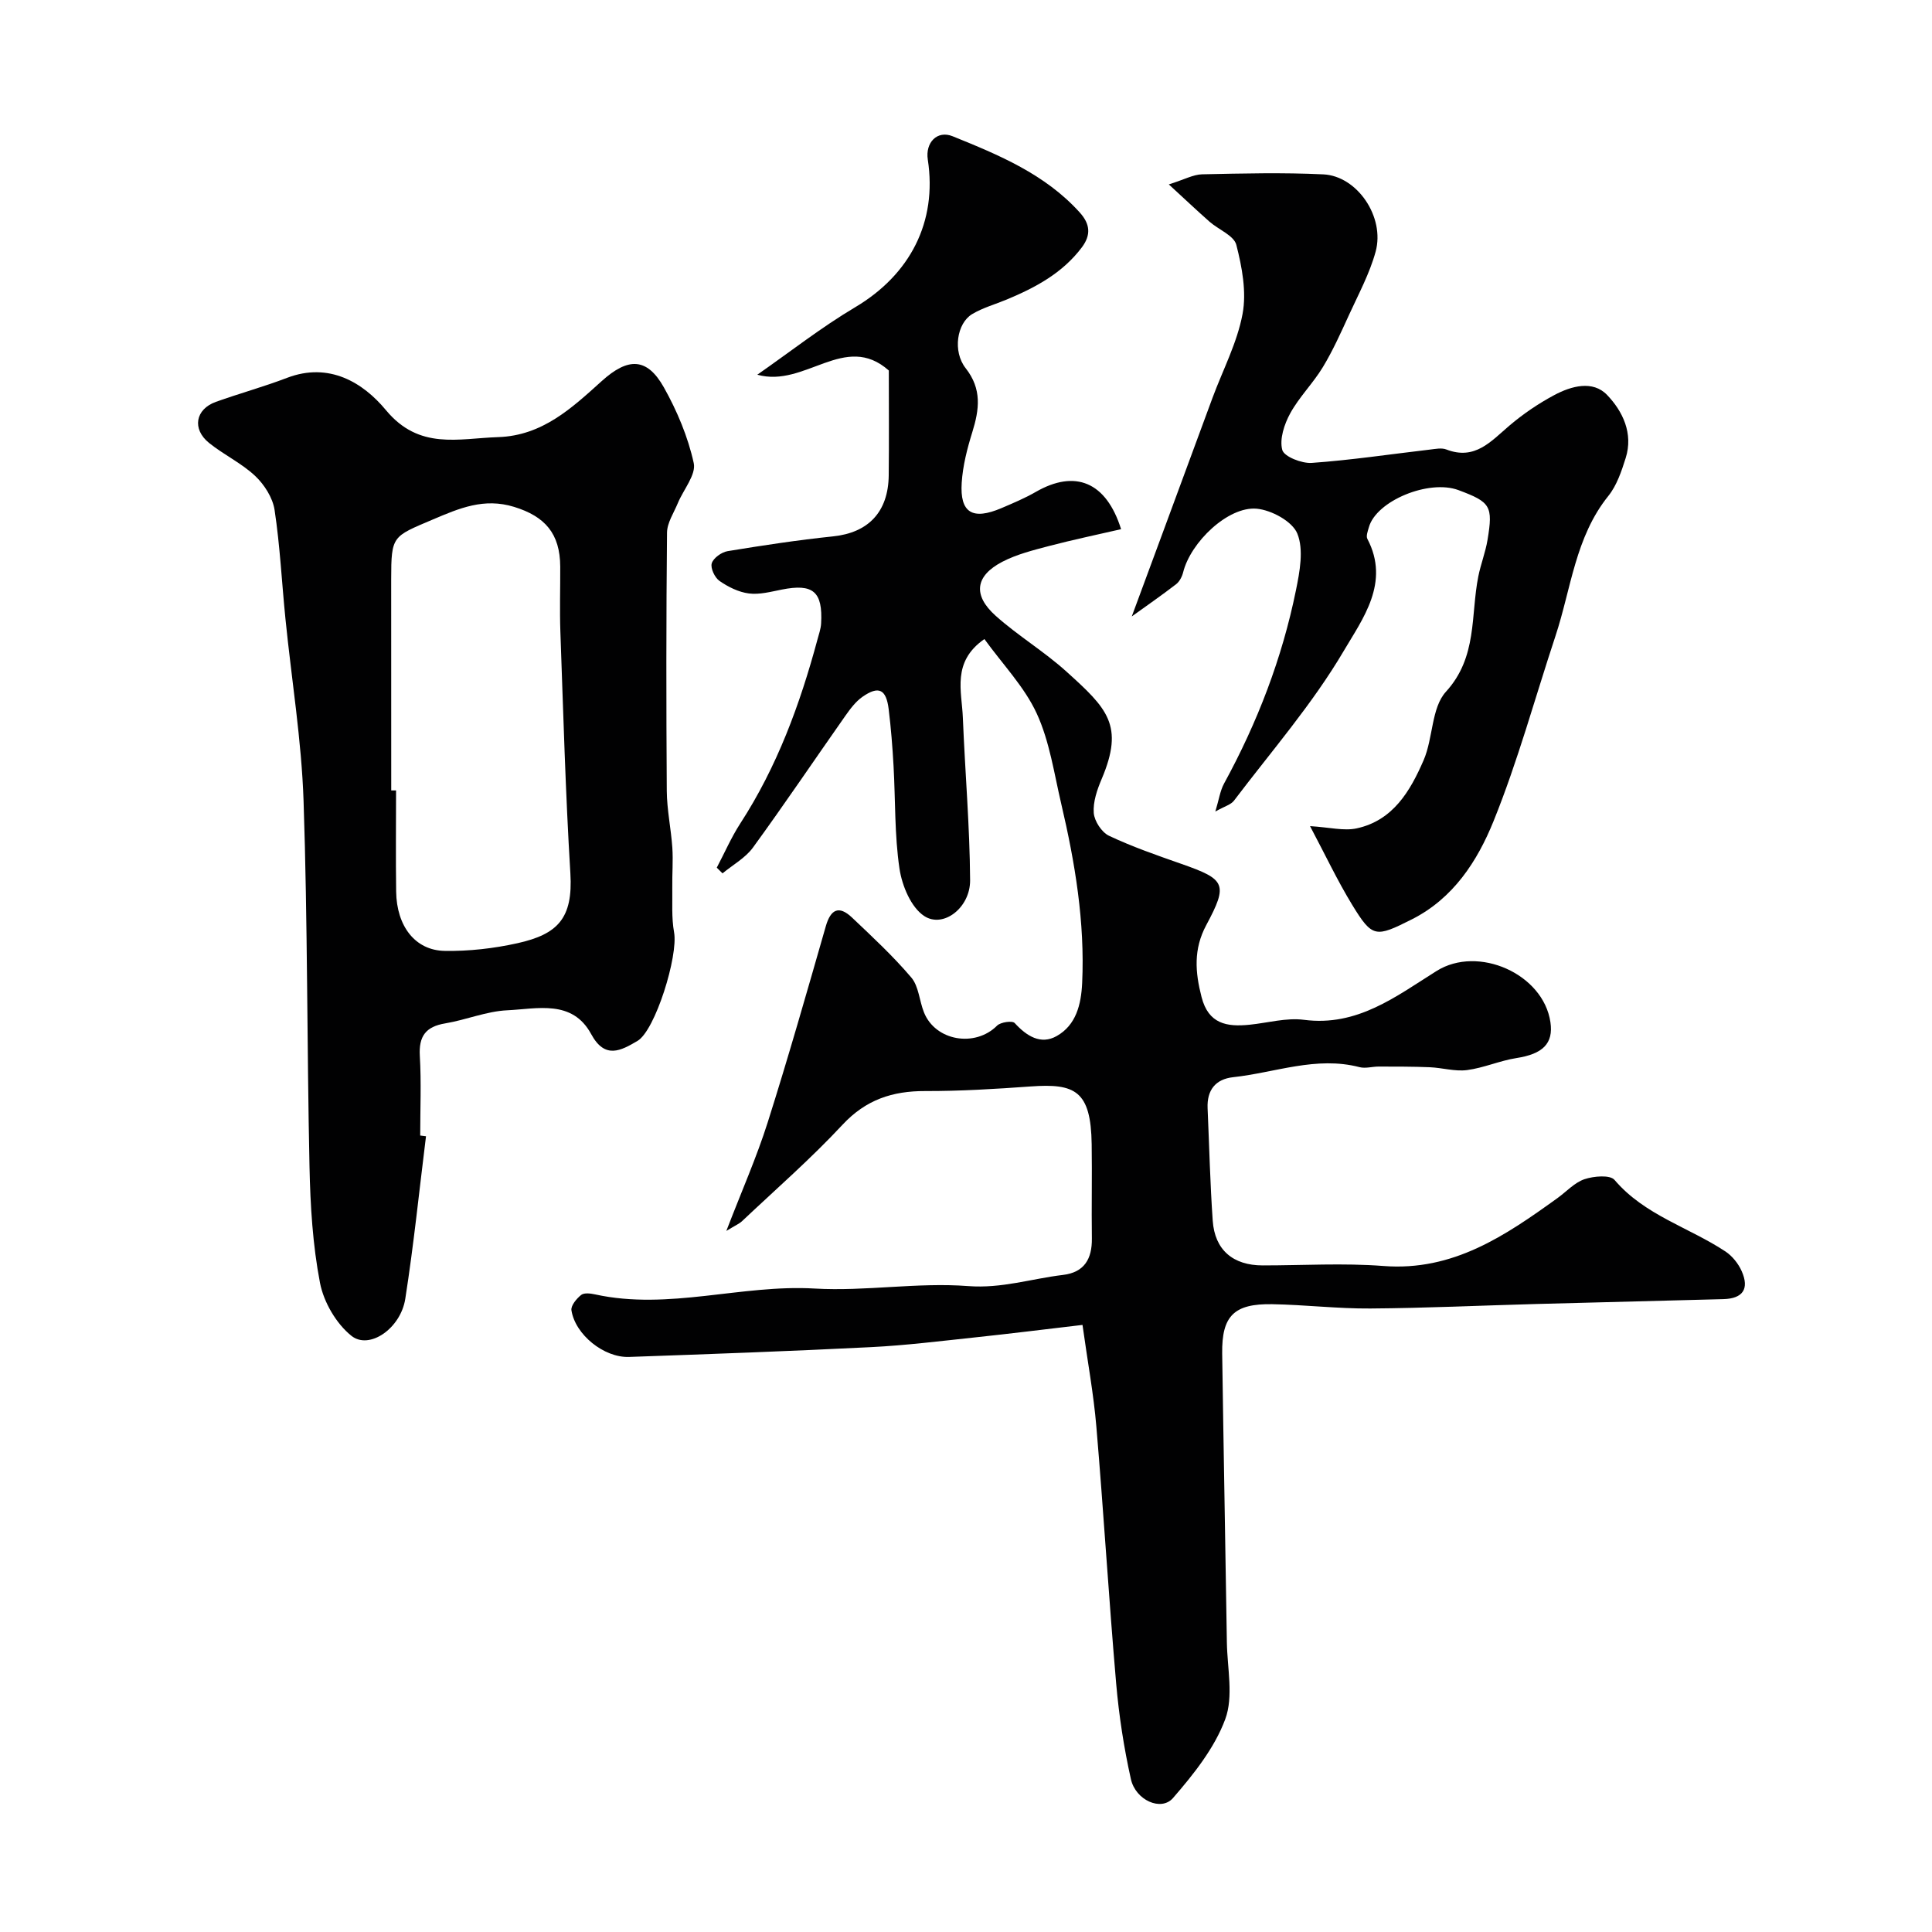<svg enable-background="new 0 0 400 400" viewBox="0 0 400 400" xmlns="http://www.w3.org/2000/svg"><g fill="#010102"><path d="m150.38 254.85c3.2-8.31 6.27-15.25 8.55-22.43 4.27-13.47 8.14-27.06 12.04-40.64 1.02-3.56 2.73-4.36 5.42-1.82 4.23 4.01 8.53 8 12.29 12.43 1.54 1.82 1.66 4.81 2.61 7.19 2.36 5.95 10.59 7.33 15.14 2.77.73-.73 3.16-1.08 3.65-.54 2.47 2.7 5.4 4.56 8.7 2.69 4-2.26 5.06-6.49 5.27-10.98.58-12.61-1.47-24.9-4.33-37.09-1.48-6.31-2.41-12.93-5.08-18.72-2.54-5.51-7.02-10.13-10.83-15.4-6.8 4.73-4.67 10.81-4.46 16.3.45 11.22 1.43 22.43 1.5 33.65.03 5.69-5.56 9.97-9.49 7.4-2.74-1.79-4.6-6.27-5.13-9.81-1.04-6.99-.83-14.16-1.23-21.26-.22-3.93-.53-7.86-1.01-11.77-.51-4.13-2.06-4.89-5.4-2.57-1.43.99-2.56 2.52-3.59 3.98-6.38 9.08-12.58 18.28-19.11 27.25-1.58 2.16-4.17 3.58-6.3 5.34-.4-.39-.8-.79-1.19-1.18 1.61-3.05 2.99-6.25 4.86-9.14 7.62-11.74 12.37-24.66 15.98-38.07.29-1.09.69-2.2.76-3.31.38-6.65-1.66-8.35-8.16-7.05-2.24.44-4.59 1.08-6.78.8-2.13-.27-4.3-1.35-6.09-2.59-.98-.68-1.91-2.64-1.61-3.65.33-1.1 2.03-2.31 3.28-2.52 7.26-1.19 14.54-2.3 21.85-3.06 7.26-.76 11.42-5.02 11.51-12.62.08-7.12.02-14.24.02-21.72-9.1-8.07-17.3 3.64-27.23.87 6.74-4.69 13.23-9.8 20.28-13.98 11.33-6.73 17.01-17.62 15.02-30.56-.54-3.51 1.94-6.13 5.14-4.83 9.57 3.87 19.13 7.83 26.31 15.77 2.17 2.4 2.38 4.66.44 7.24-4 5.32-9.59 8.31-15.54 10.79-2.4 1-4.98 1.71-7.18 3.03-3.15 1.9-4.06 7.71-1.33 11.19 3.4 4.33 2.83 8.54 1.38 13.23-1.06 3.4-1.97 6.95-2.2 10.49-.4 6.24 2.25 7.8 8.23 5.25 2.41-1.03 4.84-2.05 7.1-3.35 8.14-4.69 14.58-2.12 17.67 7.71-4.99 1.15-9.98 2.19-14.9 3.48-3.29.87-6.68 1.71-9.67 3.26-5.63 2.92-6.19 6.91-1.39 11.2 4.62 4.13 10.04 7.38 14.64 11.54 8.45 7.63 12.02 11.11 7.3 22.24-.94 2.21-1.81 4.73-1.64 7.03.13 1.69 1.64 4.01 3.16 4.73 4.83 2.28 9.91 4.04 14.96 5.81 9.16 3.21 9.75 4.15 5.17 12.69-2.67 4.98-2.3 9.74-.97 14.89 1.43 5.56 5.2 6.21 9.94 5.73 3.75-.38 7.6-1.49 11.24-1.02 11.06 1.45 19.07-4.84 27.48-10.11 8.59-5.39 22.1.58 23.57 10.61.65 4.43-1.61 6.58-7.03 7.42-3.46.54-6.78 2.04-10.24 2.49-2.5.32-5.13-.48-7.7-.59-3.53-.15-7.07-.13-10.6-.14-1.32 0-2.73.44-3.96.12-8.97-2.33-17.46 1.14-26.15 2.08-3.67.4-5.46 2.68-5.3 6.42.34 7.76.52 15.53 1.06 23.28.42 6.08 4.21 9.27 10.35 9.27 8.33 0 16.7-.52 24.99.12 14.43 1.12 25.24-6.28 36.04-14.06 1.86-1.34 3.52-3.21 5.59-3.91 1.91-.64 5.29-.94 6.22.15 6.22 7.31 15.38 9.8 22.96 14.81 1.42.94 2.68 2.52 3.37 4.08 1.63 3.69.22 5.68-3.78 5.79-12.93.35-25.87.66-38.8 1.01-11.43.31-22.86.85-34.3.93-6.76.05-13.53-.77-20.3-.89-7.94-.14-10.48 2.42-10.38 10.2.28 19.93.67 39.86.97 59.79.08 5.36 1.41 11.23-.34 15.94-2.22 5.98-6.55 11.4-10.82 16.32-2.44 2.81-7.74.45-8.71-3.92-1.45-6.5-2.47-13.15-3.05-19.8-1.53-17.71-2.6-35.47-4.1-53.18-.57-6.77-1.82-13.48-2.87-21.06-7.92.93-15.06 1.82-22.21 2.58-7.19.76-14.37 1.66-21.58 2.02-16.69.84-33.4 1.44-50.1 2.03-5.19.18-11.14-4.62-11.92-9.66-.15-.96 1.06-2.42 2.02-3.18.63-.49 1.97-.31 2.92-.1 15.23 3.33 30.21-2.11 45.43-1.22 10.54.61 21.25-1.32 31.77-.51 6.94.53 13.1-1.53 19.63-2.31 4.44-.53 6.03-3.34 5.98-7.56-.09-6.5.06-13-.04-19.5-.16-11.09-3.43-12.63-12.66-11.96-7.25.52-14.53.97-21.8.95-6.78-.02-12.28 1.78-17.11 6.96-6.54 7.03-13.82 13.37-20.81 19.97-.58.55-1.33.85-3.26 2.03z"/><path d="m88.2 235.25c-1.4 11.22-2.54 22.49-4.29 33.65-.96 6.16-7.46 10.62-11.15 7.67-3.15-2.52-5.74-6.98-6.51-10.97-1.51-7.86-2-15.99-2.17-24.02-.54-25.25-.38-50.52-1.23-75.76-.42-12.59-2.49-25.13-3.75-37.69-.76-7.52-1.12-15.09-2.25-22.54-.38-2.53-2.12-5.26-4.03-7.06-2.82-2.65-6.49-4.37-9.53-6.82-3.58-2.88-2.84-6.99 1.41-8.51 4.88-1.75 9.9-3.12 14.73-4.97 8.69-3.32 15.73.96 20.47 6.68 6.89 8.31 14.97 5.86 23.24 5.59 9.17-.3 15.26-6.03 21.45-11.61 5.45-4.92 9.36-4.89 12.85 1.3 2.74 4.88 5 10.25 6.19 15.68.53 2.4-2.13 5.49-3.29 8.29-.83 2.02-2.22 4.07-2.24 6.12-.18 17.82-.17 35.65-.05 53.47.03 3.92.88 7.83 1.15 11.76.18 2.7-.05 5.43-.01 8.15.05 3.13-.18 6.32.37 9.36.89 4.88-3.9 20.35-7.59 22.5-3.42 2-6.72 3.86-9.58-1.43-3.91-7.21-11.18-5.21-17.37-4.92-4.31.2-8.52 1.99-12.84 2.71-4.03.67-5.5 2.65-5.26 6.74.32 5.47.08 10.98.08 16.48.4.05.8.1 1.2.15zm-7.2-71.6h1c0 6.99-.08 13.98.02 20.96.1 7.13 3.92 12.15 10.03 12.26 5.03.09 10.18-.5 15.09-1.59 8.35-1.86 11.51-5.16 10.95-14.46-1.01-16.65-1.47-33.34-2.07-50.02-.16-4.49-.01-8.98-.03-13.48-.03-6.85-3.15-10.41-9.56-12.38-6.22-1.91-11.3.27-16.85 2.63-8.32 3.55-8.58 3.29-8.59 12.34.01 14.58.01 29.16.01 43.74z"/><path d="m241.99 38.18c3.25-1.02 5.06-2.05 6.9-2.09 8.36-.18 16.74-.39 25.08.01 7.03.33 12.8 8.83 10.84 16-1.23 4.5-3.51 8.73-5.47 13.01-1.69 3.69-3.36 7.43-5.45 10.89-2.02 3.34-4.89 6.17-6.76 9.57-1.23 2.24-2.25 5.33-1.65 7.58.37 1.39 4.03 2.83 6.1 2.69 8.16-.58 16.26-1.8 24.4-2.75 1.15-.13 2.47-.42 3.47-.03 5.94 2.3 9.25-1.71 13.09-4.97 2.84-2.41 5.99-4.55 9.27-6.3 3.51-1.87 7.95-3.11 10.92-.02 3.23 3.37 5.46 7.96 3.85 13.06-.86 2.73-1.84 5.67-3.59 7.85-6.86 8.52-7.7 19.2-10.95 29.01-4.24 12.8-7.78 25.88-12.83 38.35-3.34 8.24-8.31 15.98-16.94 20.32-7.46 3.75-8.12 3.85-12.32-3.03-3.03-4.96-5.52-10.25-8.72-16.29 4.06.25 6.99 1.03 9.63.47 7.56-1.62 11.13-7.76 13.89-14.13 1.98-4.58 1.58-10.84 4.62-14.17 6.56-7.19 5.08-15.79 6.7-23.88.51-2.55 1.49-5.01 1.91-7.57 1.16-7 .63-7.8-6-10.28-6.14-2.3-17.06 2.22-18.57 7.69-.22.78-.62 1.81-.31 2.4 4.76 9.06-1 16.58-4.9 23.21-6.47 10.99-14.98 20.77-22.72 30.99-.63.83-1.93 1.16-3.86 2.25.74-2.42.98-4.26 1.8-5.78 6.91-12.64 12.03-25.96 14.9-40.07.78-3.83 1.63-8.36.28-11.69-1.02-2.53-5.37-4.89-8.43-5.16-5.92-.51-13.66 6.94-15.21 13.16-.22.89-.74 1.91-1.44 2.46-2.97 2.29-6.06 4.43-9.2 6.69 2.02-5.45 4.07-10.99 6.11-16.52 3.54-9.58 7.06-19.17 10.61-28.75 2.14-5.78 5.11-11.4 6.22-17.37.85-4.56-.11-9.68-1.29-14.29-.5-1.94-3.68-3.16-5.55-4.8-2.55-2.25-5-4.57-8.43-7.72z"/></g></svg>